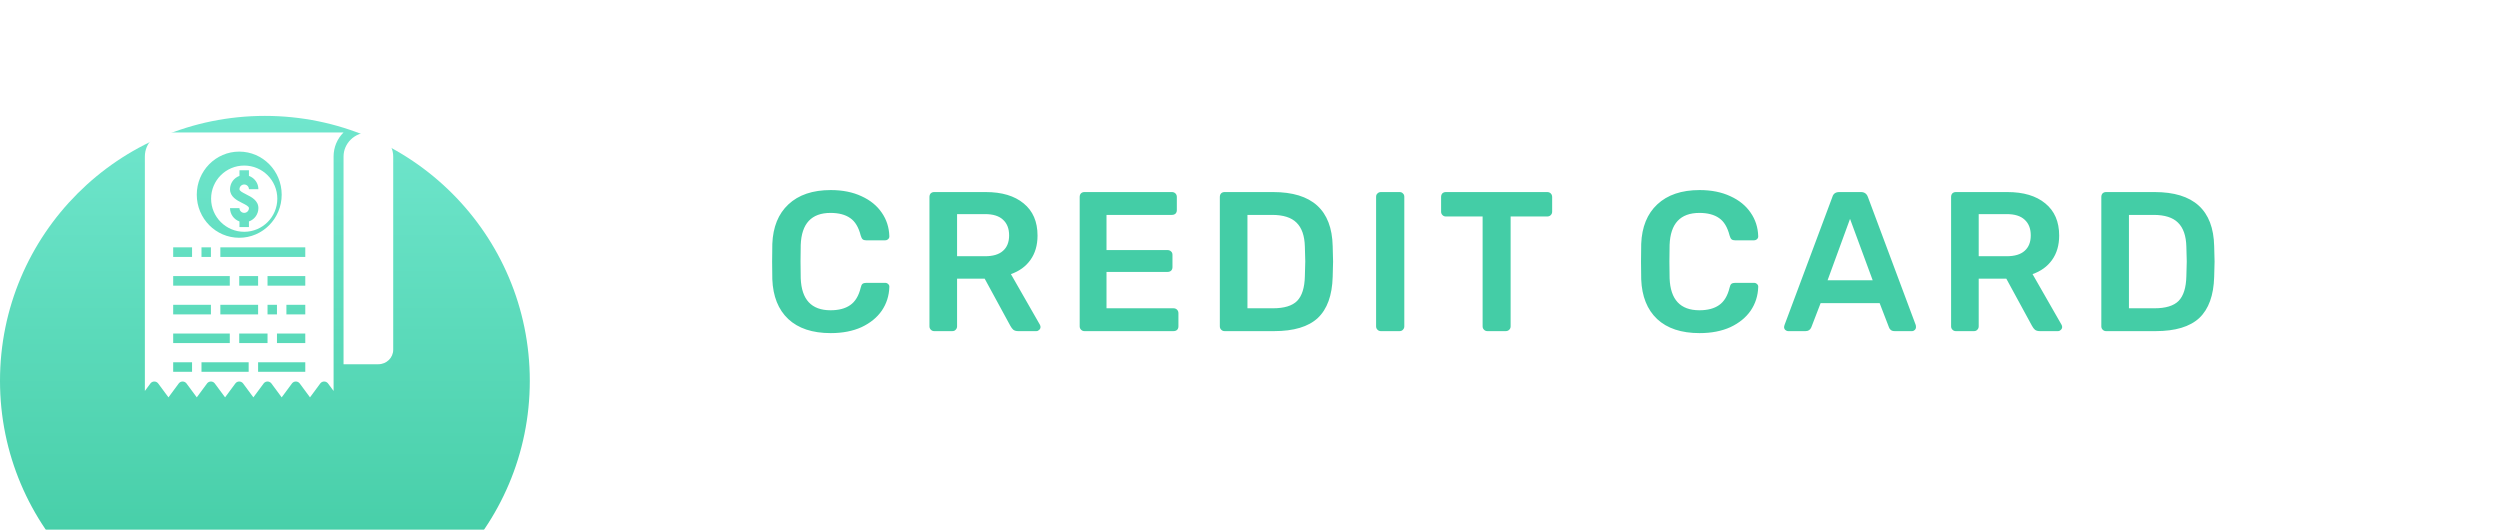 <svg width="151" height="32" viewBox="0 0 151 32" fill="none" xmlns="http://www.w3.org/2000/svg">
<g clip-path="url(#clip0)">
<rect x="0.75" width="149.5" height="32" rx="16" fill="white"/>
<g filter="url(#filter0_d)">
<path fill-rule="evenodd" clip-rule="evenodd" d="M16 32C24.837 32 32 24.837 32 16C32 7.163 24.837 0 16 0C7.163 0 0 7.163 0 16C0 24.837 7.163 32 16 32Z" fill="url(#paint0_linear)"/>
</g>
<path fill-rule="evenodd" clip-rule="evenodd" d="M23.75 9.458C23.75 8.653 23.078 8 22.25 8C21.422 8 20.75 8.653 20.75 9.458V22H22.85C23.347 22 23.75 21.608 23.75 21.125V9.458Z" fill="white"/>
<path fill-rule="evenodd" clip-rule="evenodd" d="M16.75 12C16.75 13.105 15.855 14 14.75 14C13.646 13.999 12.751 13.104 12.75 12C12.75 10.895 13.645 10 14.75 10C15.855 10 16.75 10.895 16.75 12ZM14.618 12.255L14.622 12.257C14.864 12.377 15.036 12.47 15.036 12.571C15.036 12.729 14.908 12.857 14.75 12.857C14.592 12.857 14.464 12.729 14.464 12.571H13.893C13.894 12.933 14.123 13.255 14.464 13.376V13.714H15.036V13.376C15.377 13.255 15.606 12.933 15.607 12.571C15.607 12.109 15.186 11.899 14.878 11.745L14.878 11.744C14.636 11.623 14.464 11.53 14.464 11.429C14.464 11.271 14.592 11.143 14.75 11.143C14.908 11.143 15.036 11.271 15.036 11.429H15.607C15.606 11.067 15.377 10.745 15.036 10.624V10.286H14.464V10.624C14.123 10.745 13.894 11.067 13.893 11.429C13.893 11.889 14.311 12.1 14.618 12.255Z" fill="white"/>
<path fill-rule="evenodd" clip-rule="evenodd" d="M9.092 23.152L8.75 23.614V9.446C8.751 8.648 9.388 8.001 10.175 8H20.75C20.366 8.38 20.149 8.901 20.149 9.446V23.614L19.807 23.152C19.751 23.083 19.667 23.043 19.579 23.043C19.491 23.043 19.407 23.083 19.351 23.152L18.724 24L18.097 23.152C18.041 23.083 17.957 23.043 17.869 23.043C17.781 23.043 17.697 23.083 17.641 23.152L17.014 24L16.387 23.152C16.331 23.083 16.247 23.043 16.159 23.043C16.071 23.043 15.987 23.083 15.931 23.152L15.304 24L14.677 23.152C14.621 23.083 14.538 23.043 14.449 23.043C14.361 23.043 14.277 23.083 14.222 23.152L13.595 24L12.967 23.152C12.911 23.083 12.828 23.043 12.74 23.043C12.651 23.043 12.568 23.083 12.512 23.152L11.885 24L11.258 23.152C11.202 23.083 11.118 23.043 11.03 23.043C10.941 23.043 10.858 23.083 10.802 23.152L10.175 24L9.548 23.152C9.492 23.083 9.408 23.043 9.32 23.043C9.232 23.043 9.148 23.083 9.092 23.152ZM12.17 22.458H15.019V21.88H12.17V22.458ZM14.449 20.723V20.145H16.159V20.723H14.449ZM15.589 18.988V18.41H13.309V18.988H15.589ZM14.449 17.253V16.675H15.589V17.253H14.449ZM15.589 21.88V22.458H18.439V21.88H15.589ZM18.439 20.723H16.729V20.145H18.439V20.723ZM16.159 18.41V18.988H16.729V18.41H16.159ZM18.439 18.988H17.299V18.41H18.439V18.988ZM16.159 17.253H18.439V16.675H16.159V17.253ZM18.439 15.518H13.309V14.94H18.439V15.518ZM17.014 11.759C17.014 10.322 15.866 9.157 14.449 9.157C13.034 9.158 11.886 10.322 11.885 11.759C11.885 13.196 13.033 14.361 14.449 14.361C15.866 14.361 17.014 13.196 17.014 11.759ZM12.74 14.94V15.518H12.17V14.94H12.74ZM11.6 14.94H10.46V15.518H11.6V14.94ZM10.46 16.675H13.879V17.253H10.46V16.675ZM12.74 18.41H10.46V18.988H12.74V18.41ZM10.46 20.145H13.879V20.723H10.46V20.145ZM11.6 21.88H10.46V22.458H11.6V21.88Z" fill="white"/>
<path d="M50.176 20.12C49.072 20.12 48.216 19.836 47.608 19.268C47.008 18.7 46.688 17.9 46.648 16.868C46.64 16.652 46.636 16.3 46.636 15.812C46.636 15.316 46.64 14.956 46.648 14.732C46.688 13.708 47.012 12.912 47.62 12.344C48.236 11.768 49.088 11.48 50.176 11.48C50.888 11.48 51.508 11.604 52.036 11.852C52.564 12.092 52.972 12.424 53.26 12.848C53.548 13.264 53.7 13.736 53.716 14.264V14.288C53.716 14.352 53.688 14.408 53.632 14.456C53.584 14.496 53.528 14.516 53.464 14.516H52.324C52.228 14.516 52.156 14.496 52.108 14.456C52.06 14.416 52.02 14.34 51.988 14.228C51.86 13.724 51.648 13.372 51.352 13.172C51.056 12.964 50.66 12.86 50.164 12.86C49.012 12.86 48.412 13.504 48.364 14.792C48.356 15.008 48.352 15.34 48.352 15.788C48.352 16.236 48.356 16.576 48.364 16.808C48.412 18.096 49.012 18.74 50.164 18.74C50.66 18.74 51.056 18.636 51.352 18.428C51.656 18.22 51.868 17.868 51.988 17.372C52.012 17.26 52.048 17.184 52.096 17.144C52.152 17.104 52.228 17.084 52.324 17.084H53.464C53.536 17.084 53.596 17.108 53.644 17.156C53.7 17.204 53.724 17.264 53.716 17.336C53.7 17.864 53.548 18.34 53.26 18.764C52.972 19.18 52.564 19.512 52.036 19.76C51.508 20 50.888 20.12 50.176 20.12ZM56.427 20C56.347 20 56.279 19.972 56.223 19.916C56.167 19.86 56.139 19.792 56.139 19.712V11.9C56.139 11.812 56.163 11.74 56.211 11.684C56.267 11.628 56.339 11.6 56.427 11.6H59.535C60.511 11.6 61.275 11.828 61.827 12.284C62.387 12.74 62.667 13.388 62.667 14.228C62.667 14.812 62.523 15.304 62.235 15.704C61.955 16.096 61.563 16.38 61.059 16.556L62.811 19.616C62.835 19.664 62.847 19.708 62.847 19.748C62.847 19.82 62.819 19.88 62.763 19.928C62.715 19.976 62.659 20 62.595 20H61.503C61.375 20 61.275 19.972 61.203 19.916C61.139 19.86 61.079 19.78 61.023 19.676L59.475 16.832H57.807V19.712C57.807 19.792 57.779 19.86 57.723 19.916C57.675 19.972 57.607 20 57.519 20H56.427ZM59.499 15.476C59.979 15.476 60.339 15.368 60.579 15.152C60.827 14.936 60.951 14.624 60.951 14.216C60.951 13.808 60.827 13.492 60.579 13.268C60.339 13.044 59.979 12.932 59.499 12.932H57.807V15.476H59.499ZM65.501 20C65.421 20 65.353 19.972 65.297 19.916C65.241 19.86 65.213 19.792 65.213 19.712V11.9C65.213 11.812 65.237 11.74 65.285 11.684C65.341 11.628 65.413 11.6 65.501 11.6H70.781C70.869 11.6 70.941 11.628 70.997 11.684C71.053 11.74 71.081 11.812 71.081 11.9V12.692C71.081 12.78 71.053 12.852 70.997 12.908C70.941 12.956 70.869 12.98 70.781 12.98H66.833V15.104H70.517C70.605 15.104 70.677 15.132 70.733 15.188C70.789 15.236 70.817 15.304 70.817 15.392V16.136C70.817 16.224 70.789 16.296 70.733 16.352C70.677 16.4 70.605 16.424 70.517 16.424H66.833V18.62H70.877C70.965 18.62 71.037 18.648 71.093 18.704C71.149 18.76 71.177 18.832 71.177 18.92V19.712C71.177 19.8 71.149 19.872 71.093 19.928C71.037 19.976 70.965 20 70.877 20H65.501ZM73.966 20C73.886 20 73.818 19.972 73.762 19.916C73.706 19.86 73.678 19.792 73.678 19.712V11.9C73.678 11.812 73.702 11.74 73.75 11.684C73.806 11.628 73.878 11.6 73.966 11.6H76.894C79.246 11.6 80.446 12.688 80.494 14.864C80.51 15.328 80.518 15.64 80.518 15.8C80.518 15.952 80.51 16.26 80.494 16.724C80.462 17.844 80.162 18.672 79.594 19.208C79.026 19.736 78.146 20 76.954 20H73.966ZM76.894 18.62C77.566 18.62 78.05 18.472 78.346 18.176C78.642 17.872 78.798 17.376 78.814 16.688C78.83 16.208 78.838 15.908 78.838 15.788C78.838 15.66 78.83 15.364 78.814 14.9C78.798 14.244 78.63 13.76 78.31 13.448C77.998 13.136 77.506 12.98 76.834 12.98H75.346V18.62H76.894ZM83.404 20C83.324 20 83.256 19.972 83.2 19.916C83.144 19.86 83.116 19.792 83.116 19.712V11.888C83.116 11.8 83.144 11.732 83.2 11.684C83.256 11.628 83.324 11.6 83.404 11.6H84.532C84.62 11.6 84.688 11.628 84.736 11.684C84.792 11.732 84.82 11.8 84.82 11.888V19.712C84.82 19.792 84.792 19.86 84.736 19.916C84.688 19.972 84.62 20 84.532 20H83.404ZM89.838 20C89.758 20 89.69 19.972 89.634 19.916C89.578 19.86 89.55 19.792 89.55 19.712V13.076H87.33C87.25 13.076 87.182 13.048 87.126 12.992C87.07 12.936 87.042 12.868 87.042 12.788V11.9C87.042 11.812 87.066 11.74 87.114 11.684C87.17 11.628 87.242 11.6 87.33 11.6H93.45C93.538 11.6 93.61 11.628 93.666 11.684C93.722 11.74 93.75 11.812 93.75 11.9V12.788C93.75 12.868 93.722 12.936 93.666 12.992C93.61 13.048 93.538 13.076 93.45 13.076H91.242V19.712C91.242 19.792 91.214 19.86 91.158 19.916C91.102 19.972 91.03 20 90.942 20H89.838ZM102.656 20.12C101.552 20.12 100.696 19.836 100.088 19.268C99.489 18.7 99.168 17.9 99.129 16.868C99.121 16.652 99.117 16.3 99.117 15.812C99.117 15.316 99.121 14.956 99.129 14.732C99.168 13.708 99.493 12.912 100.1 12.344C100.716 11.768 101.568 11.48 102.656 11.48C103.368 11.48 103.988 11.604 104.516 11.852C105.044 12.092 105.452 12.424 105.74 12.848C106.028 13.264 106.18 13.736 106.196 14.264V14.288C106.196 14.352 106.168 14.408 106.112 14.456C106.064 14.496 106.008 14.516 105.944 14.516H104.804C104.708 14.516 104.636 14.496 104.588 14.456C104.54 14.416 104.5 14.34 104.468 14.228C104.34 13.724 104.128 13.372 103.832 13.172C103.536 12.964 103.14 12.86 102.644 12.86C101.492 12.86 100.892 13.504 100.844 14.792C100.836 15.008 100.832 15.34 100.832 15.788C100.832 16.236 100.836 16.576 100.844 16.808C100.892 18.096 101.492 18.74 102.644 18.74C103.14 18.74 103.536 18.636 103.832 18.428C104.136 18.22 104.348 17.868 104.468 17.372C104.492 17.26 104.528 17.184 104.576 17.144C104.632 17.104 104.708 17.084 104.804 17.084H105.944C106.016 17.084 106.076 17.108 106.124 17.156C106.18 17.204 106.204 17.264 106.196 17.336C106.18 17.864 106.028 18.34 105.74 18.764C105.452 19.18 105.044 19.512 104.516 19.76C103.988 20 103.368 20.12 102.656 20.12ZM108.01 20C107.946 20 107.886 19.976 107.83 19.928C107.782 19.88 107.758 19.82 107.758 19.748L107.782 19.64L110.674 11.9C110.73 11.7 110.87 11.6 111.094 11.6H112.402C112.61 11.6 112.75 11.7 112.822 11.9L115.714 19.64C115.722 19.664 115.726 19.7 115.726 19.748C115.726 19.82 115.702 19.88 115.654 19.928C115.606 19.976 115.55 20 115.486 20H114.442C114.338 20 114.258 19.976 114.202 19.928C114.146 19.88 114.11 19.828 114.094 19.772L113.53 18.308H109.966L109.402 19.772C109.338 19.924 109.222 20 109.054 20H108.01ZM113.11 16.928L111.742 13.22L110.386 16.928H113.11ZM118.134 20C118.054 20 117.986 19.972 117.93 19.916C117.874 19.86 117.846 19.792 117.846 19.712V11.9C117.846 11.812 117.87 11.74 117.918 11.684C117.974 11.628 118.046 11.6 118.134 11.6H121.242C122.218 11.6 122.982 11.828 123.534 12.284C124.094 12.74 124.374 13.388 124.374 14.228C124.374 14.812 124.23 15.304 123.942 15.704C123.662 16.096 123.27 16.38 122.766 16.556L124.518 19.616C124.542 19.664 124.554 19.708 124.554 19.748C124.554 19.82 124.526 19.88 124.47 19.928C124.422 19.976 124.366 20 124.302 20H123.21C123.082 20 122.982 19.972 122.91 19.916C122.846 19.86 122.786 19.78 122.73 19.676L121.182 16.832H119.514V19.712C119.514 19.792 119.486 19.86 119.43 19.916C119.382 19.972 119.314 20 119.226 20H118.134ZM121.206 15.476C121.686 15.476 122.046 15.368 122.286 15.152C122.534 14.936 122.658 14.624 122.658 14.216C122.658 13.808 122.534 13.492 122.286 13.268C122.046 13.044 121.686 12.932 121.206 12.932H119.514V15.476H121.206ZM127.208 20C127.128 20 127.06 19.972 127.004 19.916C126.948 19.86 126.92 19.792 126.92 19.712V11.9C126.92 11.812 126.944 11.74 126.992 11.684C127.048 11.628 127.12 11.6 127.208 11.6H130.136C132.488 11.6 133.688 12.688 133.736 14.864C133.752 15.328 133.76 15.64 133.76 15.8C133.76 15.952 133.752 16.26 133.736 16.724C133.704 17.844 133.404 18.672 132.836 19.208C132.268 19.736 131.388 20 130.196 20H127.208ZM130.136 18.62C130.808 18.62 131.292 18.472 131.588 18.176C131.884 17.872 132.04 17.376 132.056 16.688C132.072 16.208 132.08 15.908 132.08 15.788C132.08 15.66 132.072 15.364 132.056 14.9C132.04 14.244 131.872 13.76 131.552 13.448C131.24 13.136 130.748 12.98 130.076 12.98H128.588V18.62H130.136Z" fill="#44CDA6"/>
</g>
<defs>
<filter id="filter0_d" x="-16" y="-9" width="64" height="64" filterUnits="userSpaceOnUse" color-interpolation-filters="sRGB">
<feFlood flood-opacity="0" result="BackgroundImageFix"/>
<feColorMatrix in="SourceAlpha" type="matrix" values="0 0 0 0 0 0 0 0 0 0 0 0 0 0 0 0 0 0 127 0"/>
<feOffset dy="7"/>
<feGaussianBlur stdDeviation="8"/>
<feColorMatrix type="matrix" values="0 0 0 0 0.251 0 0 0 0 0.796 0 0 0 0 0.635 0 0 0 0.2 0"/>
<feBlend mode="normal" in2="BackgroundImageFix" result="effect1_dropShadow"/>
<feBlend mode="normal" in="SourceGraphic" in2="effect1_dropShadow" result="shape"/>
</filter>
<linearGradient id="paint0_linear" x1="0" y1="0" x2="0" y2="32" gradientUnits="userSpaceOnUse">
<stop stop-color="#70E6CD"/>
<stop offset="1" stop-color="#3DC99F"/>
</linearGradient>
<clipPath id="clip0">
<rect width="151" height="32" fill="white"/>
</clipPath>
</defs>
</svg>
